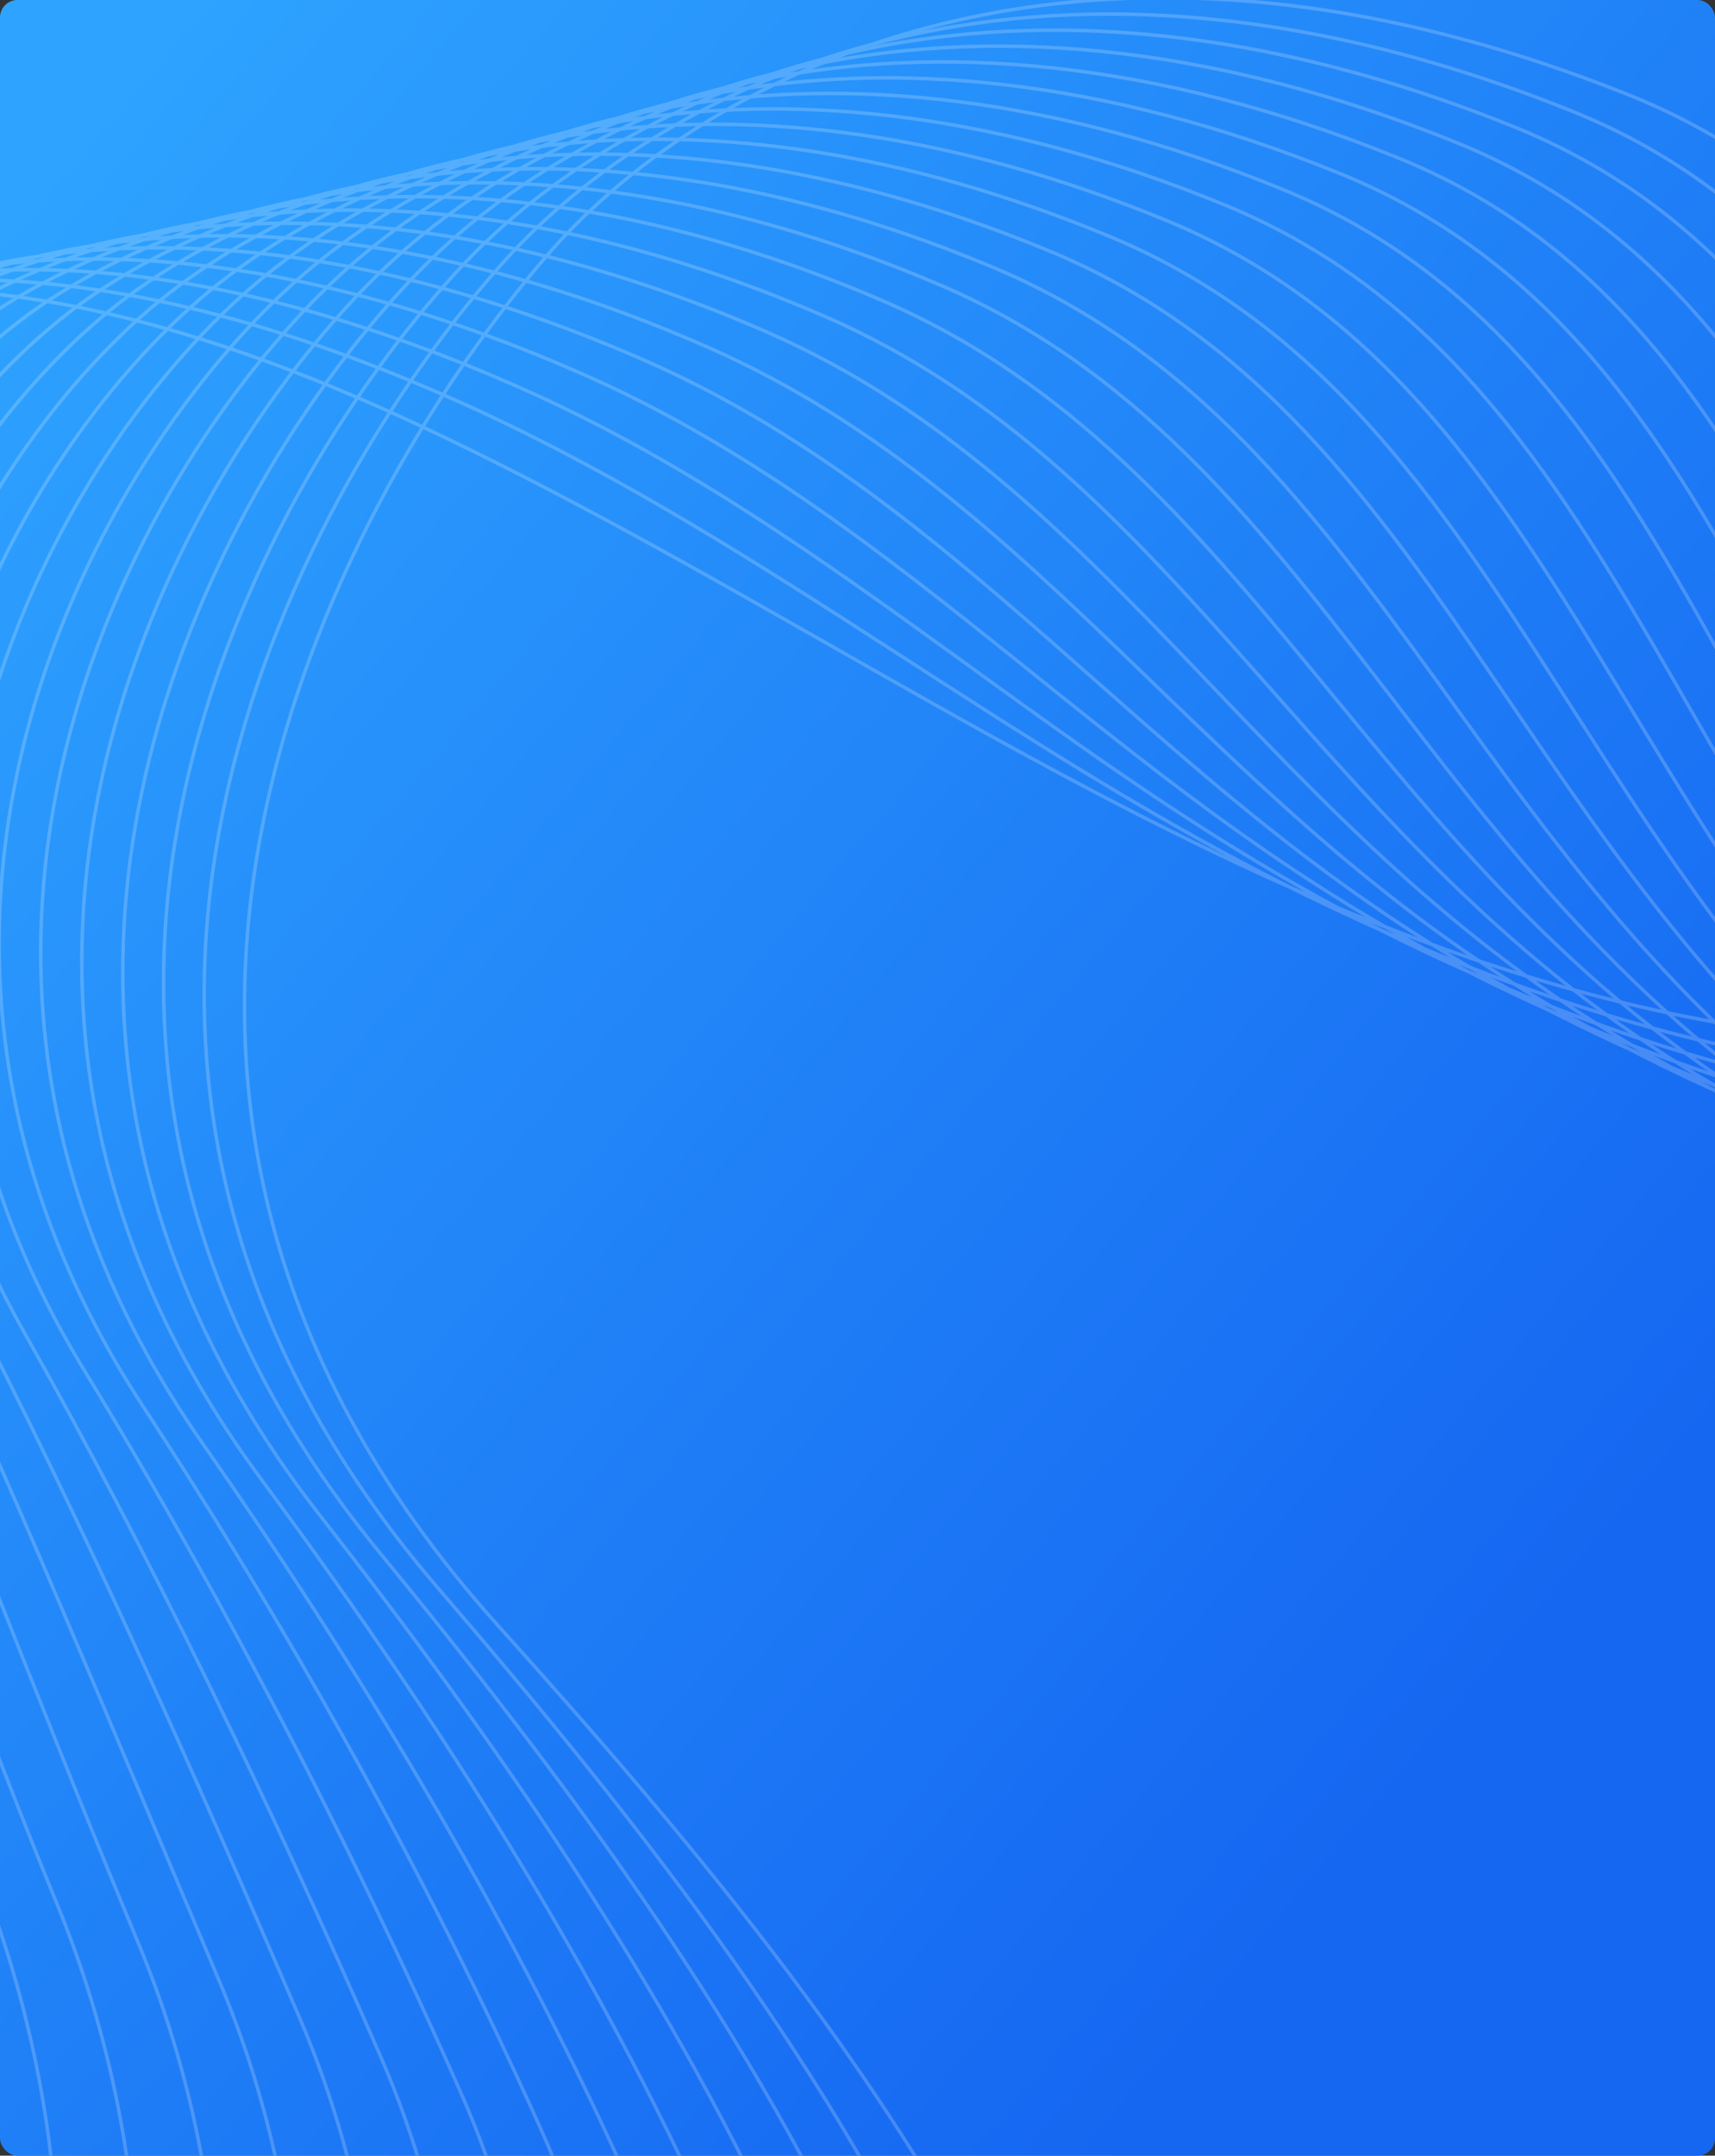 <svg width="491" height="617" viewBox="0 0 491 617" fill="none" xmlns="http://www.w3.org/2000/svg">
<rect x="0" y="0" width="491" height="617" fill="#333333" stroke="none"/>
<g clip-path="url(#clip0_2932_299035)">
<rect width="491" height="617" rx="5" fill="url(#paint0_linear_2932_299035)"/>
<g style="mix-blend-mode:color-dodge" opacity="0.2">
<path d="M2052.78 327.321C2047.83 412.764 1949.43 467.31 1861.11 464.197C1772.78 461.059 1691.62 418.161 1609.72 385.058C1527.83 351.955 1433.13 328.34 1352.95 363.413C1250.47 408.25 1205.04 534.453 1100.64 575.045C1019.28 606.693 926.941 575.342 858.575 527.653C819.919 500.696 790.019 461.916 753.856 432.023C589.823 296.47 616.233 87.268 466.543 27.261C304.436 -37.69 198.207 24.584 156.122 73.678C102.203 136.584 0.061 306.852 142.515 465.187C200.384 529.505 256.776 597.077 293.714 674.417C349.03 790.207 319.347 945.805 208.441 1012.16C132.419 1057.61 28.312 1059.92 -29.855 1125.59C-68.933 1169.71 -76.88 1234.55 -60.993 1291.2C-45.102 1347.83 -8.202 1397.2 33.987 1439.5M2049.7 322.451C2040.98 409.676 1942.38 467.969 1851.15 466.143C1762.1 464.367 1679.48 421.399 1597.92 386.529C1517.3 352.065 1425.51 326.075 1346.4 356.773C1245.31 396.106 1196.71 514.88 1092.58 554.735C1009.66 586.245 917.89 560.284 846.952 516.507C806.201 491.343 772.931 453.862 734.926 423.293C573.74 293.711 596.509 90.761 450.111 31.828C292.637 -31.493 187.69 26.602 144.523 74.604C89.811 135.43 -7.959 299.608 125.606 454.778C180.677 518.75 234.41 586.916 270.618 663.662C324.207 776.614 296.727 926.908 191.287 993.522C118.326 1039.6 17.367 1045.02 -40.417 1109.76C-80.039 1153.98 -90.024 1217.5 -77.429 1273.92C-64.834 1330.34 -31.681 1381.9 8.171 1426.3M2046.63 317.556C2034.16 406.544 1935.33 468.579 1841.2 468.088C1751.46 467.631 1667.36 424.666 1586.12 387.976C1506.78 352.151 1417.88 323.781 1339.82 350.129C1240.16 383.937 1188.44 495.522 1084.46 534.391C1000.1 565.934 908.678 545.246 835.258 505.323C792.351 481.99 755.802 445.749 715.923 414.524C557.809 290.7 576.734 94.245 433.633 36.361C280.766 -25.334 177.148 28.615 132.877 75.495C77.403 134.223 -16.069 292.423 108.63 444.306C160.898 507.956 211.952 576.687 247.477 652.873C299.309 763.006 274.026 908.022 174.092 974.829C104.188 1021.55 6.381 1030.05 -51.041 1093.85C-91.212 1138.2 -103.239 1200.42 -93.957 1256.57C-84.466 1313.86 -55.256 1366.56 -17.737 1413.04M2043.55 312.661C2027.33 403.436 1928.31 469.145 1831.25 470.034C1740.79 470.866 1655.22 427.954 1574.31 389.447C1496.27 352.315 1410.27 321.492 1333.26 343.489C1235 371.793 1180.14 476.008 1076.38 514.052C990.496 545.539 899.406 530.249 823.615 494.149C778.496 472.662 738.749 437.651 696.951 405.736C542.097 287.502 556.964 97.704 417.16 40.87C268.9 -19.2 166.61 30.603 121.236 76.362C65.042 133.05 -24.227 285.357 91.68 433.839C141.182 497.25 189.343 566.557 224.335 642.085C274.124 749.523 251.341 889.189 156.867 956.156C90.015 1003.56 -4.475 1015.24 -61.675 1077.99C-102.277 1122.53 -116.519 1183.4 -110.464 1239.25C-104.408 1295.11 -78.807 1351.22 -43.651 1399.8M2040.47 307.79C2020.5 400.353 1921.27 469.705 1821.3 471.98C1730.13 474.051 1643.09 431.27 1562.51 390.893C1481.92 350.516 1402.66 319.202 1326.68 336.821C1229.84 359.625 1171.82 456.488 1068.29 493.688C980.9 525.12 890.048 515.285 811.955 482.92C764.596 463.3 721.685 429.474 677.983 396.923C526.553 284.106 537.203 101.114 400.691 45.354C257.034 -13.066 156.128 32.577 109.6 77.205C52.689 131.828 -32.428 278.383 74.739 423.323C121.471 486.52 166.864 556.299 201.228 631.251C249.175 735.905 228.681 870.362 139.702 937.443C75.867 985.561 -15.381 1000.27 -72.248 1062.09C-113.349 1106.77 -129.774 1166.39 -126.915 1221.92C-123.933 1280.02 -102.302 1335.87 -69.483 1386.55M2037.4 302.896C2013.66 397.215 1914.24 470.241 1811.35 473.925C1719.48 477.212 1630.97 434.586 1550.7 392.364C1475.2 352.634 1395 316.776 1320.12 330.181C1224.65 347.27 1163.51 436.944 1060.2 473.373C971.274 504.721 880.617 500.435 800.307 471.77C750.647 454.056 704.657 421.381 659.027 388.189C511.184 280.617 517.449 104.627 384.259 49.922C245.209 -6.873 145.657 34.628 98.001 78.13C40.394 130.717 -40.651 271.66 57.834 412.89C101.787 475.921 144.442 546.153 178.133 620.496C224.267 722.347 206.045 851.691 122.548 918.809C61.747 967.698 -26.279 985.396 -82.831 1046.23C-124.45 1091.02 -143.067 1149.44 -143.376 1204.63C-143.688 1263.21 -125.785 1320.59 -95.35 1373.35M2034.32 298.001C2006.83 394.107 1907.21 470.729 1801.39 475.871C1708.83 480.348 1618.81 437.923 1538.87 393.806C1464.63 352.814 1387.37 314.457 1313.52 323.507C1219.47 335.072 1155.14 417.391 1052.09 453.004C961.657 484.273 871.13 485.6 788.618 460.561C736.652 444.778 687.618 413.209 640.029 379.396C495.878 276.936 497.658 108.057 367.76 54.425C233.343 -0.739 135.17 36.626 86.36 78.998C28.083 129.554 -49.023 265.036 40.884 402.423C82.068 465.367 121.979 535.948 154.991 609.708C199.313 708.754 183.373 833.064 105.348 900.141C47.551 949.821 -37.244 970.462 -93.439 1030.38C-135.582 1075.29 -156.446 1132.53 -159.858 1187.32C-163.514 1246.36 -149.31 1305.26 -121.213 1360.12M2031.25 293.106C2000.01 390.975 1900.17 471.186 1791.45 477.792C1698.19 483.459 1606.67 441.288 1527.08 395.228C1454.08 353.022 1379.78 312.094 1306.97 316.843C1214.33 322.855 1146.83 397.798 1044.01 432.64C952.04 463.825 861.625 470.863 776.979 449.362C722.669 435.578 670.634 405.022 621.082 370.612C480.751 273.136 477.913 111.521 351.338 58.944C221.527 5.405 124.755 38.663 74.769 79.874C15.848 128.404 -57.449 258.555 23.963 391.936C62.366 454.867 99.546 525.724 131.905 598.904C174.44 695.151 160.77 814.501 88.204 881.457C33.422 932.008 -48.154 955.513 -104.017 1014.5C-146.684 1059.54 -169.846 1115.59 -176.314 1170.01C-183.374 1229.55 -172.814 1289.96 -147.05 1346.89M2028.17 288.235C1993.18 387.891 1893.14 471.674 1781.49 479.762C1687.52 486.567 1594.5 444.698 1515.26 396.724C1443.52 353.304 1372.16 309.829 1300.41 310.228C1209.2 310.716 1138.49 378.274 1035.94 412.33C942.444 443.406 852.127 456.229 765.331 438.212C708.671 426.451 653.672 396.864 602.105 361.849C465.698 269.223 458.139 115.004 334.86 63.477C209.652 11.588 114.309 40.719 63.124 80.766C3.604 127.304 -66.072 252.29 7.008 381.494C42.62 444.461 77.104 515.549 108.759 588.139C149.511 681.563 138.142 796.06 70.999 862.814C19.253 914.263 -59.128 940.628 -114.63 998.664C-157.815 1043.82 -183.336 1098.71 -192.8 1152.72C-203.316 1212.76 -196.343 1274.65 -172.942 1333.68M2025.09 283.341C1986.33 384.779 1886.1 472.082 1771.54 481.684C1676.89 489.629 1582.34 448.084 1503.47 398.146C1432.97 353.538 1364.56 307.491 1293.83 303.534C1204.05 298.498 1130.14 358.647 1027.84 391.961C932.781 422.924 842.549 441.606 753.671 426.983C694.628 417.291 636.727 388.608 583.137 353.036C450.728 265.147 438.403 118.419 318.391 67.961C197.79 17.698 103.898 42.731 51.492 81.584C-8.631 126.154 -74.841 246.099 -9.929 370.953C22.853 434.025 54.659 505.246 85.656 577.282C124.622 667.907 115.596 777.609 53.839 844.076C5.115 896.499 -70.08 925.62 -125.22 982.708C-168.954 1027.99 -196.828 1081.7 -209.268 1135.33C-223.289 1195.86 -219.834 1259.28 -198.791 1320.38M2022.02 278.446C1979.51 381.646 1879.07 472.491 1761.59 483.629C1666.23 492.662 1570.16 451.518 1491.66 399.617C1422.39 353.815 1356.95 305.226 1287.28 296.895C1198.92 286.334 1121.8 339.05 1019.77 371.627C923.195 402.456 833.032 427.07 742.028 415.809C680.622 408.214 619.808 380.357 564.186 344.277C435.874 261.017 418.654 121.908 301.968 72.48C185.975 23.842 93.555 44.806 39.902 82.46C-20.799 125.068 -83.732 240.14 -26.828 360.495C3.079 423.765 32.272 495.056 62.565 566.502C99.774 654.308 93.124 759.325 36.69 825.418C-8.97 878.871 -81.015 910.666 -135.777 966.859C-180.03 1012.24 -210.364 1064.78 -225.704 1118.05C-243.281 1179.05 -243.312 1243.98 -224.608 1307.18M2018.94 273.576C1972.68 378.563 1872.03 472.875 1751.64 485.599C1655.57 495.745 1557.96 454.972 1479.85 401.088C1411.8 354.142 1349.37 302.941 1280.69 290.25C1193.79 274.195 1113.45 319.447 1011.66 351.282C913.532 381.974 823.456 412.574 730.359 404.63C666.581 399.182 602.893 372.081 545.209 335.513C421.063 256.794 398.879 125.391 285.49 77.013C174.13 30.005 83.151 46.921 28.257 83.352C-33.027 124.022 -92.892 234.359 -43.804 350.023C-16.835 413.556 9.839 484.832 39.424 555.713C74.88 640.676 70.663 741.119 19.49 806.749C-23.039 861.298 -92.005 895.727 -146.411 950.996C-191.213 996.507 -224.001 1047.85 -242.211 1100.73C-263.395 1162.2 -266.867 1228.67 -250.521 1293.94M2015.86 268.681C1965.84 375.426 1865.01 473.235 1741.69 487.521C1644.92 498.729 1545.75 458.426 1468.05 402.534C1401.18 354.439 1341.76 300.651 1274.14 283.586C1188.66 262.031 1105.1 299.82 1003.6 330.948C903.92 361.501 813.947 398.141 718.716 393.455C652.586 390.183 586.039 363.766 526.262 326.73C406.326 252.457 379.231 128.619 269.042 81.526C162.376 35.957 72.802 49.021 16.641 84.224C-45.178 122.989 -102.263 228.716 -60.729 339.561C-36.793 403.44 -12.569 474.612 16.308 544.929C50.037 627.053 48.315 723.01 2.32 788.061C-37.062 843.758 -102.961 880.743 -156.984 935.094C-202.331 980.706 -237.599 1030.85 -258.662 1083.4C-283.48 1145.33 -290.362 1213.32 -276.353 1280.69M2012.79 263.786C1959.01 372.318 1857.96 473.565 1731.74 489.466C1634.25 501.733 1533.55 461.905 1456.25 403.981C1390.59 354.765 1334.15 298.362 1267.58 276.947C1183.53 249.892 1096.74 280.193 995.513 310.608C894.287 340.999 804.428 383.757 707.077 382.256C638.586 381.209 569.223 355.382 507.315 317.946C391.653 248.057 359.491 132.058 252.619 86.044C150.561 42.101 62.475 51.151 5.051 85.1C-57.305 121.962 -111.868 223.208 -77.624 329.079C-56.841 393.383 -34.921 464.378 -6.779 534.125C25.219 613.435 26.089 704.949 -14.824 769.378C-50.968 826.291 -113.896 865.789 -167.563 919.216C-213.454 964.929 -251.248 1013.84 -275.114 1066.06C-303.605 1128.4 -313.861 1197.99 -302.211 1267.44M2009.71 258.891C1952.19 369.186 1850.91 473.871 1721.78 491.412C1623.57 504.737 1521.3 465.428 1444.45 405.427C1379.94 355.082 1326.54 296.097 1261.01 270.278C1178.38 237.723 1088.37 260.537 987.43 290.244C886.49 319.952 794.935 369.378 695.413 371.052C624.587 372.234 552.421 346.924 488.317 309.153C376.978 243.529 339.695 135.513 236.12 90.549C138.669 48.23 52.092 53.295 -6.615 85.963C-69.517 120.969 -121.831 217.784 -94.596 318.583C-77.101 383.337 -57.345 454.104 -29.916 523.312C0.385 599.764 3.905 686.948 -32.02 750.685C-64.831 808.884 -124.903 850.796 -178.166 903.333C-224.597 949.123 -264.948 996.815 -291.596 1048.75C-323.812 1111.48 -337.361 1182.66 -328.074 1254.21M2006.63 254.021C1945.36 366.102 1843.84 474.197 1711.83 493.358C1612.9 507.717 1509.03 468.947 1432.64 406.899C1369.31 355.453 1318.92 293.832 1254.45 263.638C1173.24 225.608 1080.02 240.91 979.343 269.905C875 299.965 785.458 355.053 683.769 359.877C610.599 363.339 535.65 338.447 469.366 300.394C362.384 238.99 319.971 139.006 219.693 95.091C126.845 54.423 41.806 55.483 -18.21 86.864C-81.632 120.02 -132.025 212.47 -111.5 308.15C-97.516 373.415 -79.681 443.924 -53.011 512.557C-24.412 586.175 -18.115 669.053 -49.173 732.051C-78.531 791.582 -135.868 835.862 -188.724 887.485C-235.724 933.371 -278.597 979.802 -308.057 1031.47C-344.014 1094.54 -360.865 1167.36 -353.916 1241.01M2003.56 249.126C1938.51 362.989 1836.77 474.473 1701.86 495.298C1602.21 510.667 1496.74 472.46 1420.81 408.34C1358.61 355.81 1311.28 291.562 1247.85 256.964C1168.03 213.455 1071.62 221.225 971.23 249.561C865.321 279.429 775.946 340.772 672.075 348.693C596.607 354.467 518.896 329.871 450.363 291.626C347.782 234.349 300.171 142.485 203.19 99.62C114.944 60.602 31.434 57.706 -29.881 87.751C-91.196 117.796 -142.588 207.163 -128.501 297.673C-118.244 363.485 -102.084 433.68 -76.178 501.763C-49.251 572.528 -40.054 651.147 -66.398 713.378C-92.176 774.266 -146.905 820.889 -199.382 871.617C-246.927 917.605 -292.368 962.742 -324.589 1014.14C-364.287 1077.55 -384.445 1152.04 -379.854 1227.77M2000.48 244.231C1931.69 359.857 1829.71 474.725 1691.91 497.22C1591.54 513.622 1484.44 475.998 1409.01 409.787C1347.95 356.176 1303.6 289.386 1241.29 250.3C1162.8 201.449 1063.28 201.548 963.147 229.197C855.672 258.874 766.52 326.456 660.436 337.494C582.669 345.581 502.212 321.207 431.421 282.818C333.25 229.619 280.343 146.111 186.746 104.109C103.046 66.908 21.122 59.889 -41.492 88.598C-105.917 118.136 -153.4 201.784 -145.422 287.186C-139.226 353.507 -124.402 423.401 -99.29 490.955C-74.034 558.866 -61.837 633.246 -83.568 694.69C-105.613 756.963 -157.886 805.901 -209.961 855.739C-258.07 901.799 -306.079 945.642 -341.045 996.832C-384.526 1060.52 -407.944 1136.72 -405.691 1214.54M1997.4 239.361C1924.86 356.774 1822.63 474.972 1681.95 499.19C1580.85 516.597 1472.11 479.581 1397.2 411.258C1337.24 356.582 1295.96 287.117 1234.71 243.656C1157.64 189.305 1054.88 181.887 955.06 208.857C846.023 238.318 757.105 312.219 648.772 326.29C568.707 336.69 485.576 312.425 412.448 274.029C318.707 224.81 260.573 149.57 170.298 108.622C91.205 73.046 10.822 62.15 -53.108 89.47C-117.038 116.789 -164.532 196.293 -162.342 276.699C-160.513 343.472 -146.72 413.122 -122.376 480.151C-98.762 545.188 -83.428 615.305 -100.713 676.006C-118.842 739.674 -168.863 790.888 -220.539 839.861C-269.239 885.988 -319.786 928.517 -357.497 979.498C-404.756 1043.45 -431.419 1121.39 -431.524 1201.29M1994.33 234.466C1918.02 353.636 1815.57 475.2 1672 501.135C1570.16 519.522 1459.77 483.163 1385.4 412.729C1326.55 356.992 1288.35 284.852 1228.15 237.041C1152.48 177.185 1046.47 162.045 946.968 188.542C836.305 217.571 747.686 298.006 637.124 315.14C554.802 327.911 468.98 303.573 393.467 265.29C304.158 220.027 240.793 153.078 153.816 113.18C79.329 79.23 0.487 64.456 -64.758 90.386C-130.004 116.316 -175.976 190.643 -179.302 266.281C-182.236 333.381 -169.026 402.921 -145.527 469.411C-123.555 531.575 -104.973 597.397 -117.922 657.387C-131.97 722.404 -179.997 775.871 -231.152 824.028C-280.505 870.134 -333.548 911.408 -373.988 962.232C-425.046 1026.41 -454.953 1106.11 -457.421 1188.11M1991.25 229.571C1911.19 350.528 1808.43 475.207 1662.05 503.057C1559.45 522.291 1447.42 486.716 1373.6 414.151C1315.82 357.344 1280.75 282.513 1221.6 230.352C1147.36 164.972 1038.14 142.423 938.91 168.183C826.697 197.074 738.352 283.759 625.485 303.941C540.906 319.084 452.471 294.536 374.52 256.507C289.638 215.096 221.053 156.518 137.368 117.694C67.484 85.393 -9.796 66.771 -76.373 91.257C-142.307 115.534 -187.619 184.651 -196.248 255.789C-204.378 323.008 -191.289 392.627 -168.659 458.573C-148.303 517.868 -126.375 579.288 -135.112 638.67C-144.883 704.971 -190.973 760.859 -241.776 808.116C-291.678 854.348 -347.292 894.2 -390.49 944.889C-445.342 1009.27 -478.503 1090.78 -483.304 1174.85M1988.18 224.676C1904.37 347.421 1801.39 475.592 1652.1 505.002C1548.79 525.349 1435.02 490.338 1361.8 415.598C1305.11 357.749 1273.12 280.219 1215.03 223.683C1142.18 152.799 1029.79 122.796 930.802 147.815C817.064 176.572 728.967 269.502 613.821 292.737C526.986 310.251 436.024 285.306 355.552 247.694C275.105 210.086 201.288 159.952 120.929 122.158C55.678 91.488 -20.096 69.033 -87.98 92.08C-154.431 114.634 -199.442 178.219 -213.159 245.254C-226.876 312.289 -213.517 382.289 -191.736 447.72C-172.971 504.152 -147.597 561.06 -152.243 619.913C-157.561 687.404 -201.869 745.836 -252.315 792.169C-302.761 838.502 -360.976 876.952 -406.903 927.486C-465.57 992.042 -501.959 1075.35 -509.123 1161.53" stroke="white" stroke-miterlimit="10"/>
</g>
</g>
<defs>
<linearGradient id="paint0_linear_2932_299035" x1="76.996" y1="-27.722" x2="539.471" y2="360.342" gradientUnits="userSpaceOnUse">
<stop stop-color="#2EA3FF"/>
<stop offset="1" stop-color="#1566F1"/>
</linearGradient>
<clipPath id="clip0_2932_299035">
<rect width="491" height="617" rx="5" fill="white"/>
</clipPath>
</defs>
</svg>
